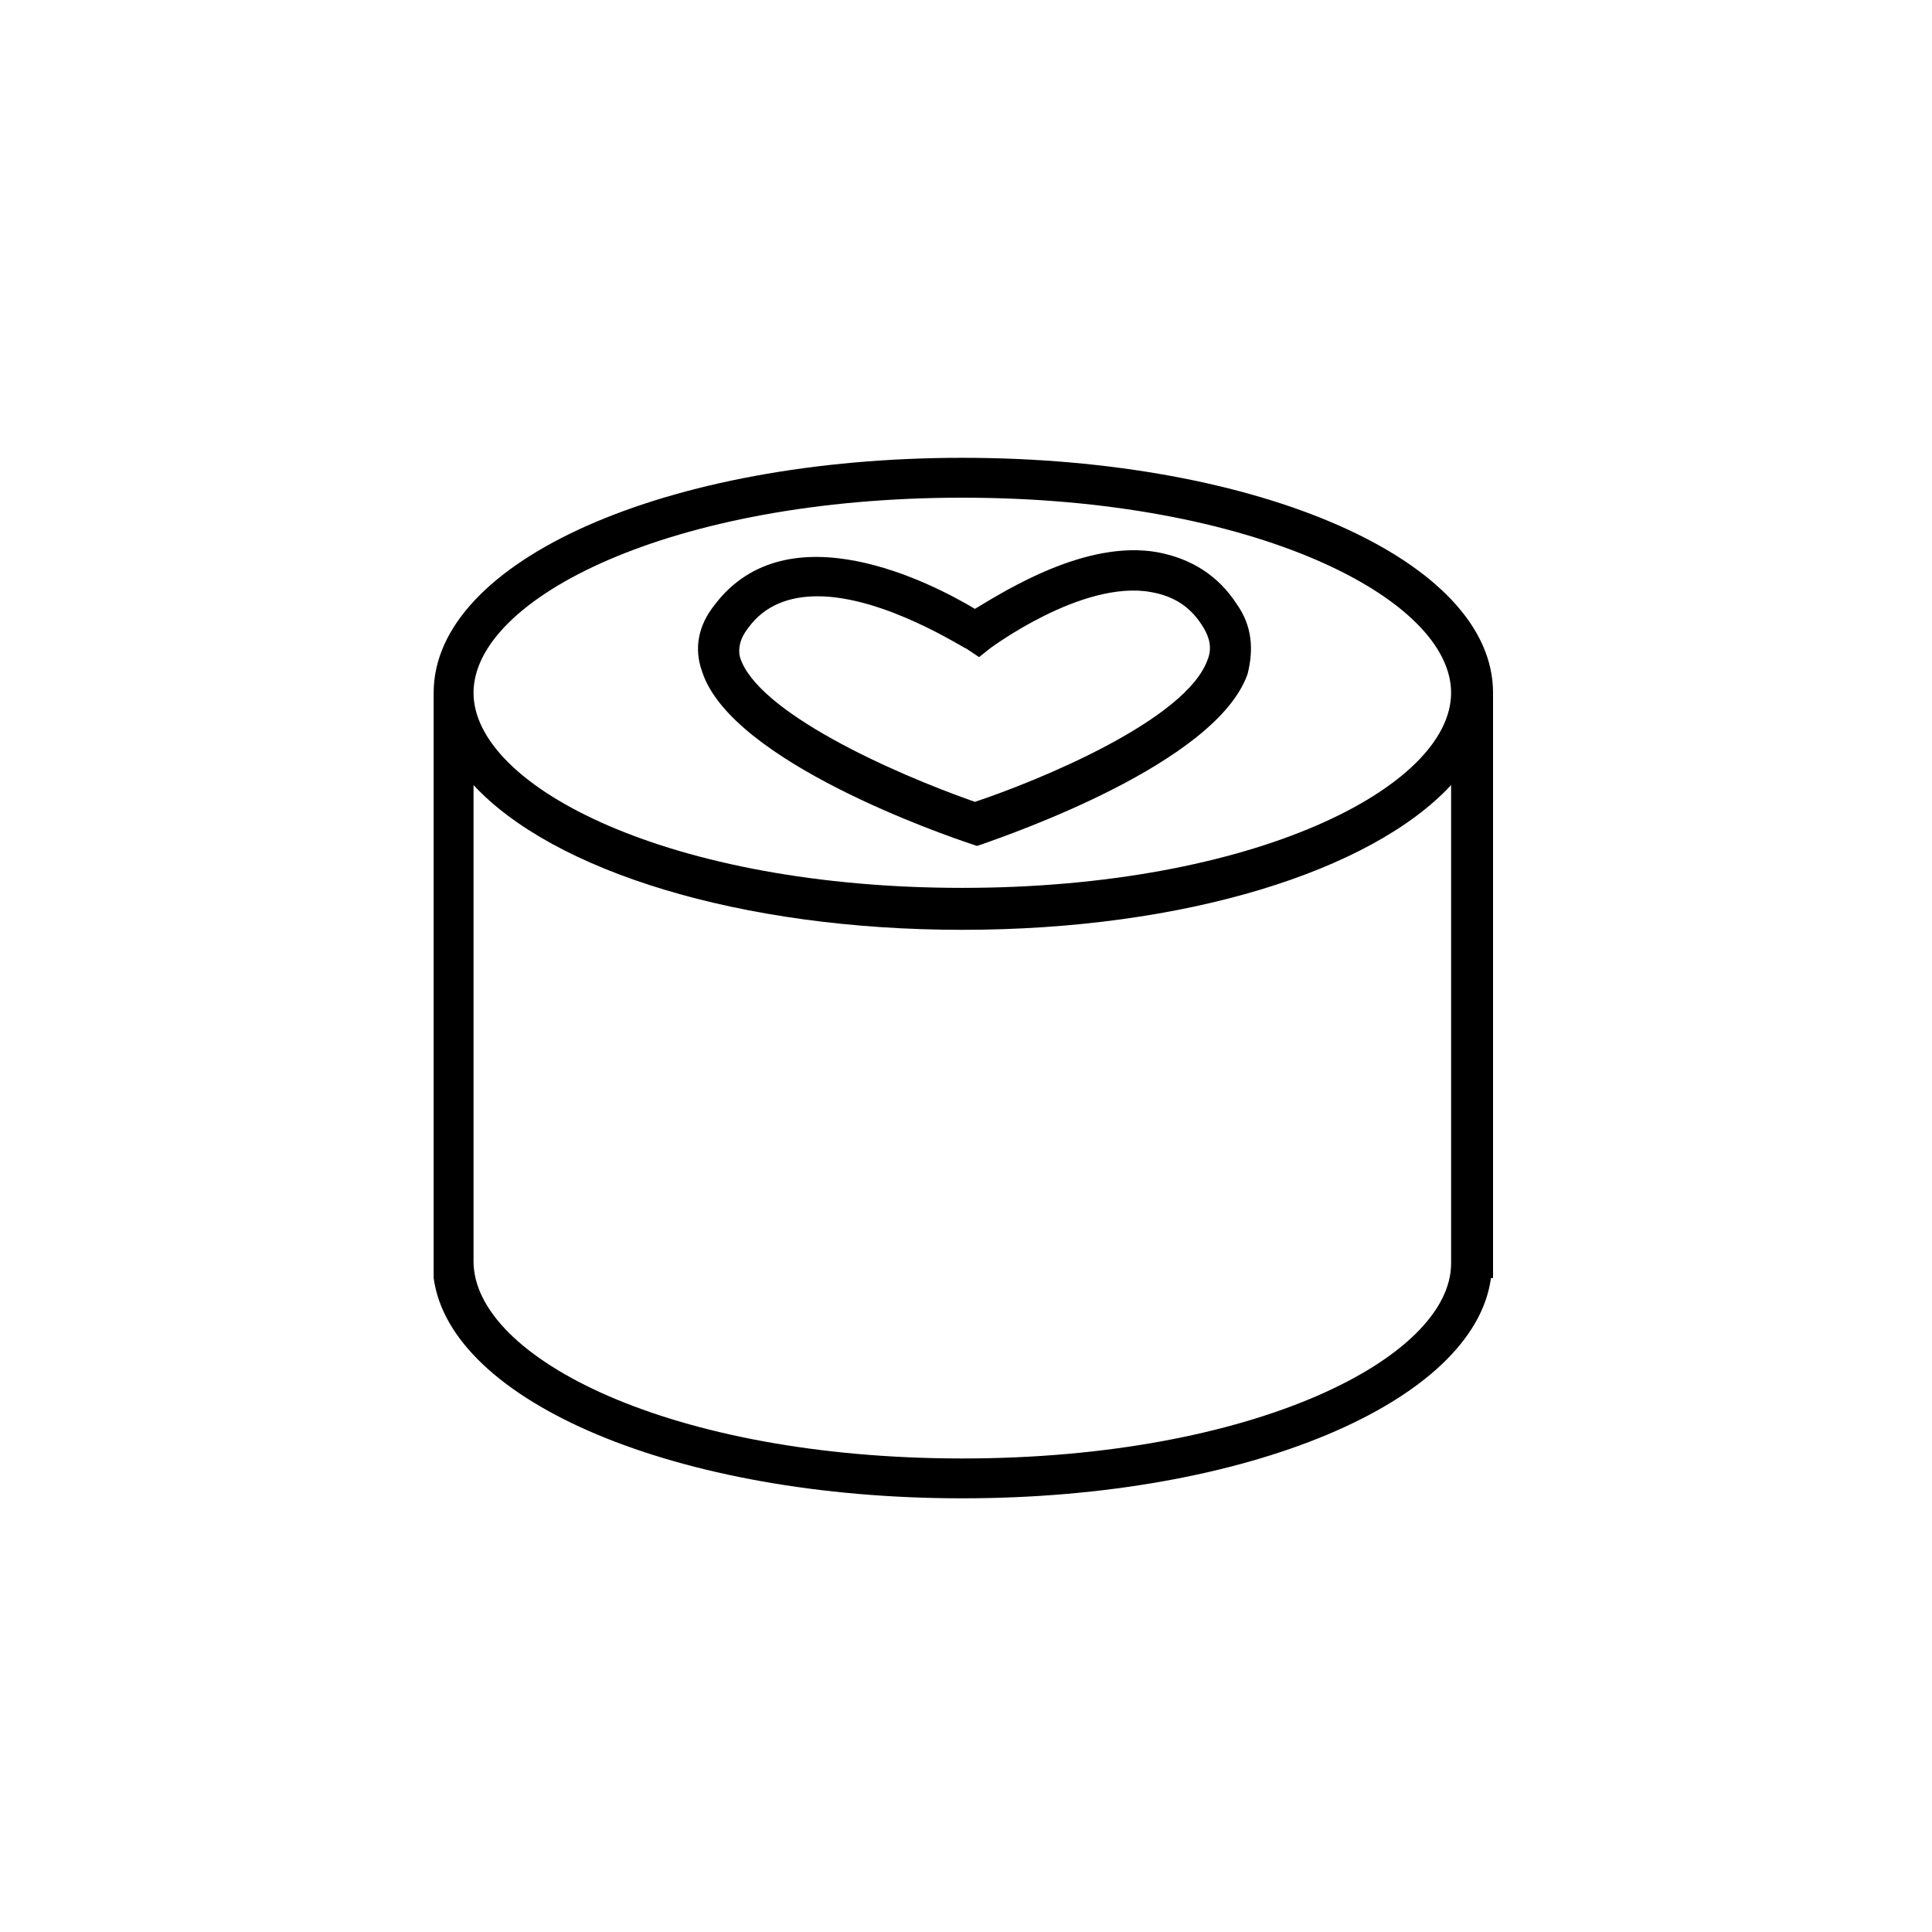 <svg width="80" height="80" viewBox="0 0 80 80" fill="none" xmlns="http://www.w3.org/2000/svg">
<g clip-path="url(#clip0_6001_30)">
<path d="M39.847 18.957C27.599 18.957 17.957 23.214 17.957 28.686V52.053V52.14V52.227C17.957 52.314 17.957 52.401 17.957 52.487V52.922C18.652 58.047 28.034 62.042 39.847 62.042C51.661 62.042 61.043 58.047 61.737 52.922H61.824V28.686C61.824 23.214 52.182 18.957 39.847 18.957ZM39.847 20.608C51.922 20.608 60.087 24.777 60.087 28.686C60.087 32.595 51.922 36.765 39.847 36.765C27.773 36.765 19.608 32.595 19.608 28.686C19.608 24.777 27.773 20.608 39.847 20.608ZM60.087 51.271V52.314C60.087 56.223 51.922 60.392 39.847 60.392C27.773 60.392 19.608 56.223 19.608 52.227V51.271V32.508C22.909 36.07 30.64 38.502 39.847 38.502C49.055 38.502 56.786 36.07 60.087 32.508V51.271Z" fill="black"/>
<path d="M40.195 34.941L40.456 35.028L40.716 34.941C41.672 34.593 50.358 31.64 51.661 27.904C51.922 26.862 51.835 25.907 51.227 25.038C50.445 23.822 49.316 23.127 47.926 22.866C44.972 22.345 41.672 24.43 40.369 25.212C38.631 24.169 32.638 21.042 29.597 25.038C28.902 25.907 28.729 26.862 29.076 27.818C30.292 31.553 39.153 34.593 40.195 34.941ZM30.987 25.994C31.682 25.038 32.724 24.691 33.854 24.691C36.633 24.691 39.934 26.862 40.021 26.862L40.542 27.21L40.977 26.862C40.977 26.862 44.799 23.996 47.665 24.517C48.621 24.691 49.316 25.125 49.837 25.994C50.098 26.428 50.184 26.862 50.011 27.297C49.142 29.816 42.975 32.335 40.369 33.203C36.894 31.987 31.335 29.468 30.64 27.21C30.553 26.862 30.64 26.428 30.987 25.994Z" fill="black"/>
</g>
<defs>
<clipPath id="clip0_6001_30">
<rect width="45.724" height="45" fill="white" transform="translate(17 18)"/>
</clipPath>
</defs>
</svg>
